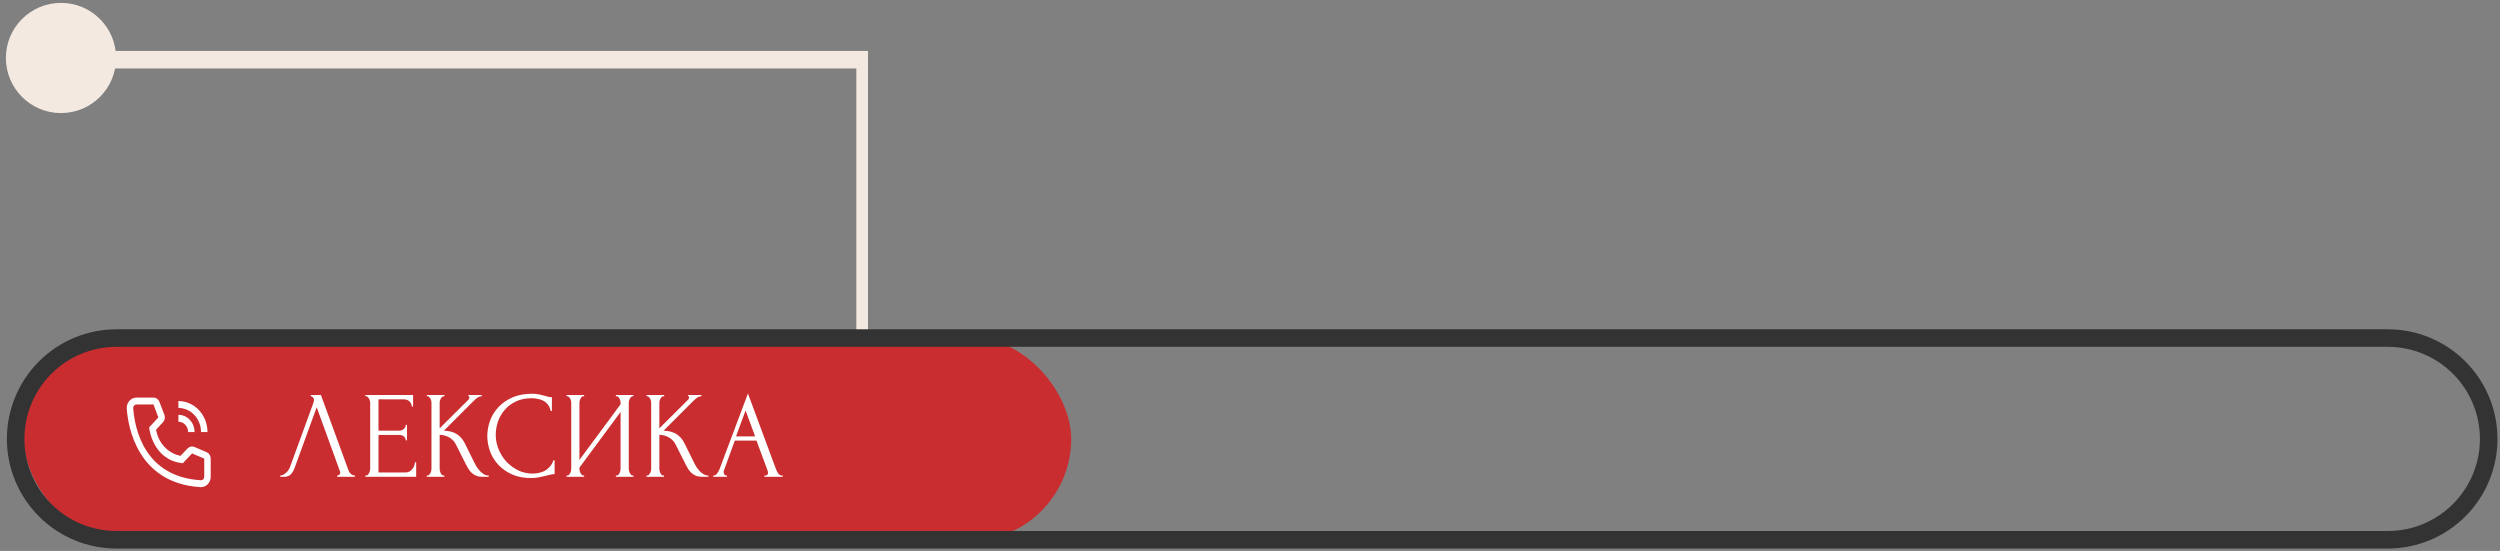 <?xml version="1.0" encoding="UTF-8"?> <svg xmlns="http://www.w3.org/2000/svg" width="363" height="80" viewBox="0 0 363 80" fill="none"><rect x="0" y="0" width="363" height="80" fill="#808080" stroke="none"/> <path d="M124.341 63.479H126.029V7.396H3.94V9.943H124.341V63.479Z" fill="#F3E9E1"></path> <rect x="3.469" y="48.918" width="152.066" height="29.624" rx="14.812" fill="#CA2D30"></rect> <path d="M346.715 79.647H16.915C12.693 79.647 8.645 77.97 5.66 74.985C2.675 72 0.998 67.951 0.998 63.73C0.998 59.509 2.675 55.46 5.66 52.475C8.645 49.49 12.693 47.813 16.915 47.813H346.715C350.936 47.813 354.985 49.49 357.97 52.475C360.955 55.46 362.632 59.509 362.632 63.73C362.632 67.951 360.955 72 357.97 74.985C354.985 77.97 350.936 79.647 346.715 79.647ZM16.915 50.36C13.369 50.36 9.968 51.768 7.46 54.276C4.953 56.783 3.544 60.184 3.544 63.73C3.544 67.276 4.953 70.677 7.46 73.184C9.968 75.692 13.369 77.1 16.915 77.1H346.715C350.261 77.1 353.661 75.692 356.169 73.184C358.676 70.677 360.085 67.276 360.085 63.73C360.085 60.184 358.676 56.783 356.169 54.276C353.661 51.768 350.261 50.36 346.715 50.36H16.915Z" fill="#333333"></path> <path d="M8.855 16.418C13.274 16.418 16.855 12.836 16.855 8.418C16.855 4 13.274 0.418 8.855 0.418C4.437 0.418 0.855 4 0.855 8.418C0.855 12.836 4.437 16.418 8.855 16.418Z" fill="#F3E9E1"></path> <path d="M42.764 67.972C42.656 68.284 42.487 68.572 42.26 68.836C42.032 69.1 41.696 69.232 41.252 69.232H40.694V69.052C40.766 69.052 40.861 69.034 40.981 68.998C41.102 68.95 41.227 68.878 41.359 68.782C41.492 68.686 41.623 68.566 41.755 68.422C41.888 68.266 42.002 68.074 42.097 67.846L45.499 58.522C45.559 58.342 45.59 58.204 45.59 58.108C45.59 57.928 45.535 57.79 45.428 57.694C45.331 57.586 45.23 57.532 45.121 57.532V57.352H46.597L50.63 68.368C50.69 68.536 50.803 68.692 50.971 68.836C51.139 68.968 51.325 69.04 51.529 69.052V69.232H48.956V69.052C49.051 69.052 49.148 69.016 49.243 68.944C49.352 68.86 49.406 68.752 49.406 68.62C49.406 68.584 49.394 68.53 49.37 68.458L45.986 59.134L42.764 67.972ZM53.05 69.052H53.14C53.236 69.052 53.32 69.022 53.392 68.962C53.464 68.89 53.524 68.806 53.572 68.71C53.632 68.614 53.674 68.512 53.698 68.404C53.734 68.296 53.752 68.194 53.752 68.098V58.468C53.752 58.384 53.734 58.288 53.698 58.18C53.674 58.072 53.632 57.97 53.572 57.874C53.524 57.778 53.464 57.7 53.392 57.64C53.32 57.568 53.236 57.532 53.14 57.532H53.05V57.352H59.98V59.026H59.8C59.776 58.75 59.668 58.51 59.476 58.306C59.284 58.09 58.984 57.982 58.576 57.982H54.958V62.536H57.946C58.222 62.536 58.45 62.452 58.63 62.284C58.822 62.116 58.918 61.918 58.918 61.69H59.098V63.94H58.918C58.918 63.724 58.828 63.538 58.648 63.382C58.468 63.226 58.234 63.148 57.946 63.148H54.958V68.602H58.9C59.128 68.602 59.326 68.548 59.494 68.44C59.662 68.332 59.8 68.206 59.908 68.062C60.028 67.906 60.112 67.744 60.16 67.576C60.22 67.396 60.25 67.246 60.25 67.126H60.43V69.232H53.05V69.052ZM61.967 69.052H62.056C62.153 69.052 62.236 69.016 62.309 68.944C62.38 68.872 62.441 68.788 62.489 68.692C62.548 68.596 62.59 68.494 62.614 68.386C62.639 68.266 62.651 68.158 62.651 68.062V58.468C62.651 58.384 62.639 58.288 62.614 58.18C62.59 58.072 62.548 57.97 62.489 57.874C62.441 57.778 62.38 57.7 62.309 57.64C62.236 57.568 62.158 57.532 62.075 57.532H61.984V57.352H64.54V57.532H64.451C64.355 57.532 64.27 57.568 64.198 57.64C64.126 57.7 64.061 57.778 64.001 57.874C63.953 57.97 63.91 58.072 63.874 58.18C63.85 58.288 63.839 58.384 63.839 58.468V62.194L68.014 58.036C68.111 57.94 68.159 57.826 68.159 57.694C68.159 57.586 68.111 57.532 68.014 57.532V57.352H69.959V57.532C69.719 57.544 69.502 57.616 69.311 57.748C69.13 57.88 68.933 58.054 68.716 58.27L64.451 62.536C65.231 62.56 65.861 62.728 66.341 63.04C66.82 63.352 67.198 63.784 67.475 64.336L68.897 67.216C68.981 67.396 69.088 67.594 69.221 67.81C69.365 68.014 69.52 68.212 69.689 68.404C69.868 68.584 70.067 68.74 70.282 68.872C70.499 68.992 70.727 69.052 70.966 69.052V69.232H70.067C69.719 69.232 69.418 69.184 69.166 69.088C68.915 68.98 68.692 68.842 68.501 68.674C68.32 68.494 68.159 68.296 68.014 68.08C67.882 67.864 67.763 67.648 67.654 67.432L66.197 64.534C65.969 64.09 65.65 63.754 65.243 63.526C64.847 63.286 64.379 63.154 63.839 63.13V68.062C63.839 68.158 63.85 68.26 63.874 68.368C63.898 68.476 63.934 68.584 63.983 68.692C64.031 68.788 64.091 68.872 64.162 68.944C64.234 69.004 64.312 69.04 64.397 69.052H64.522V69.232H61.967V69.052ZM77.201 57.82C76.313 57.82 75.539 57.982 74.879 58.306C74.231 58.618 73.691 59.032 73.259 59.548C72.827 60.052 72.503 60.622 72.287 61.258C72.083 61.894 71.981 62.524 71.981 63.148C71.981 63.856 72.119 64.552 72.395 65.236C72.671 65.908 73.049 66.508 73.529 67.036C74.021 67.552 74.591 67.972 75.239 68.296C75.887 68.608 76.589 68.764 77.345 68.764C77.561 68.764 77.813 68.74 78.101 68.692C78.401 68.644 78.695 68.554 78.983 68.422C79.271 68.278 79.535 68.08 79.775 67.828C80.027 67.576 80.219 67.246 80.351 66.838H80.531V68.836C80.351 68.836 80.159 68.86 79.955 68.908C79.763 68.956 79.547 69.01 79.307 69.07C78.995 69.154 78.647 69.232 78.263 69.304C77.891 69.376 77.495 69.412 77.075 69.412C76.031 69.412 75.113 69.232 74.321 68.872C73.529 68.512 72.869 68.044 72.341 67.468C71.813 66.892 71.417 66.244 71.153 65.524C70.889 64.792 70.757 64.054 70.757 63.31C70.757 62.566 70.889 61.828 71.153 61.096C71.417 60.364 71.819 59.71 72.359 59.134C72.899 58.546 73.577 58.072 74.393 57.712C75.209 57.352 76.169 57.172 77.273 57.172C77.669 57.172 78.023 57.208 78.335 57.28C78.659 57.352 78.947 57.424 79.199 57.496C79.379 57.556 79.541 57.604 79.685 57.64C79.841 57.664 79.991 57.676 80.135 57.676V59.674H79.955C79.883 59.302 79.751 58.996 79.559 58.756C79.367 58.504 79.139 58.312 78.875 58.18C78.623 58.048 78.347 57.958 78.047 57.91C77.759 57.85 77.477 57.82 77.201 57.82ZM89.424 69.052H89.514C89.61 69.052 89.694 69.022 89.766 68.962C89.838 68.89 89.898 68.806 89.946 68.71C90.006 68.602 90.048 68.494 90.072 68.386C90.096 68.266 90.108 68.158 90.108 68.062V59.818L84.132 67.9V68.062C84.132 68.158 84.144 68.266 84.168 68.386C84.204 68.494 84.246 68.596 84.294 68.692C84.342 68.788 84.402 68.872 84.474 68.944C84.546 69.016 84.63 69.052 84.726 69.052H84.816V69.232H82.26V69.052H82.35C82.446 69.052 82.53 69.022 82.602 68.962C82.674 68.89 82.734 68.806 82.782 68.71C82.842 68.602 82.884 68.494 82.908 68.386C82.932 68.266 82.944 68.158 82.944 68.062V58.468C82.944 58.384 82.932 58.288 82.908 58.18C82.884 58.072 82.842 57.97 82.782 57.874C82.734 57.778 82.674 57.7 82.602 57.64C82.53 57.568 82.446 57.532 82.35 57.532H82.26V57.352H84.816V57.532H84.672C84.588 57.544 84.51 57.586 84.438 57.658C84.378 57.73 84.324 57.814 84.276 57.91C84.228 57.994 84.192 58.09 84.168 58.198C84.144 58.294 84.132 58.384 84.132 58.468V66.784L90.108 58.702V58.468C90.108 58.384 90.096 58.288 90.072 58.18C90.048 58.072 90.006 57.97 89.946 57.874C89.898 57.778 89.838 57.7 89.766 57.64C89.694 57.568 89.61 57.532 89.514 57.532H89.424V57.352H91.98V57.532H91.89C91.794 57.532 91.71 57.568 91.638 57.64C91.566 57.7 91.506 57.778 91.458 57.874C91.41 57.97 91.368 58.072 91.332 58.18C91.308 58.288 91.296 58.384 91.296 58.468V68.062C91.296 68.158 91.308 68.26 91.332 68.368C91.368 68.476 91.41 68.584 91.458 68.692C91.506 68.788 91.566 68.872 91.638 68.944C91.71 69.016 91.794 69.052 91.89 69.052H91.98V69.232H89.424V69.052ZM93.866 69.052H93.956C94.052 69.052 94.136 69.016 94.208 68.944C94.28 68.872 94.34 68.788 94.388 68.692C94.448 68.596 94.49 68.494 94.514 68.386C94.538 68.266 94.55 68.158 94.55 68.062V58.468C94.55 58.384 94.538 58.288 94.514 58.18C94.49 58.072 94.448 57.97 94.388 57.874C94.34 57.778 94.28 57.7 94.208 57.64C94.136 57.568 94.058 57.532 93.974 57.532H93.884V57.352H96.44V57.532H96.35C96.254 57.532 96.17 57.568 96.098 57.64C96.026 57.7 95.96 57.778 95.9 57.874C95.852 57.97 95.81 58.072 95.774 58.18C95.75 58.288 95.738 58.384 95.738 58.468V62.194L99.914 58.036C100.01 57.94 100.058 57.826 100.058 57.694C100.058 57.586 100.01 57.532 99.914 57.532V57.352H101.858V57.532C101.618 57.544 101.402 57.616 101.21 57.748C101.03 57.88 100.832 58.054 100.616 58.27L96.35 62.536C97.13 62.56 97.76 62.728 98.24 63.04C98.72 63.352 99.098 63.784 99.374 64.336L100.796 67.216C100.88 67.396 100.988 67.594 101.12 67.81C101.264 68.014 101.42 68.212 101.588 68.404C101.768 68.584 101.966 68.74 102.182 68.872C102.398 68.992 102.626 69.052 102.866 69.052V69.232H101.966C101.618 69.232 101.318 69.184 101.066 69.088C100.814 68.98 100.592 68.842 100.4 68.674C100.22 68.494 100.058 68.296 99.914 68.08C99.782 67.864 99.662 67.648 99.554 67.432L98.096 64.534C97.868 64.09 97.55 63.754 97.142 63.526C96.746 63.286 96.278 63.154 95.738 63.13V68.062C95.738 68.158 95.75 68.26 95.774 68.368C95.798 68.476 95.834 68.584 95.882 68.692C95.93 68.788 95.99 68.872 96.062 68.944C96.134 69.004 96.212 69.04 96.296 69.052H96.422V69.232H93.866V69.052ZM110.994 69.052H111.084C111.372 69.052 111.516 68.92 111.516 68.656C111.516 68.56 111.498 68.458 111.462 68.35L109.842 63.976H106.692L105.126 68.278C105.09 68.374 105.072 68.464 105.072 68.548C105.072 68.704 105.114 68.83 105.198 68.926C105.282 69.01 105.372 69.052 105.468 69.052H105.558V69.232H103.56V69.052H103.65C103.806 69.052 103.956 68.962 104.1 68.782C104.256 68.59 104.382 68.368 104.478 68.116L108.6 57.136L112.632 68.008C112.716 68.248 112.83 68.482 112.974 68.71C113.13 68.938 113.328 69.052 113.568 69.052H113.658V69.232H110.994V69.052ZM106.872 63.364H109.644L108.258 59.602L106.872 63.364Z" fill="white"></path> <path d="M28.25 62.732H27.312C27.312 62.334 27.164 61.953 26.9 61.672C26.637 61.391 26.279 61.233 25.906 61.232V60.232C26.528 60.233 27.123 60.497 27.563 60.965C28.002 61.434 28.249 62.069 28.25 62.732V62.732Z" fill="white"></path> <path d="M30.125 62.732H29.188C29.186 61.804 28.84 60.915 28.225 60.258C27.61 59.602 26.776 59.233 25.906 59.232V58.232C27.025 58.233 28.097 58.708 28.888 59.552C29.679 60.395 30.124 61.539 30.125 62.732V62.732ZM29.188 70.732H29.108C19.897 70.167 18.589 61.877 18.406 59.347C18.378 58.951 18.498 58.558 18.741 58.256C18.983 57.954 19.329 57.767 19.701 57.737C19.738 57.734 19.775 57.732 19.812 57.732H22.283C22.471 57.732 22.654 57.792 22.809 57.904C22.965 58.017 23.085 58.176 23.155 58.362L23.867 60.232C23.936 60.414 23.953 60.613 23.916 60.805C23.88 60.997 23.791 61.173 23.661 61.312L22.663 62.387C22.818 63.333 23.242 64.205 23.878 64.884C24.513 65.564 25.329 66.019 26.216 66.187L27.233 65.112C27.365 64.975 27.532 64.883 27.712 64.846C27.893 64.81 28.08 64.831 28.25 64.907L30.017 65.662C30.189 65.739 30.336 65.868 30.438 66.034C30.541 66.199 30.595 66.394 30.594 66.592V69.232C30.594 69.63 30.446 70.011 30.182 70.293C29.918 70.574 29.56 70.732 29.188 70.732ZM19.812 58.732C19.751 58.732 19.69 58.745 19.633 58.77C19.576 58.795 19.524 58.831 19.481 58.878C19.437 58.924 19.402 58.979 19.378 59.039C19.355 59.1 19.343 59.165 19.342 59.231C19.342 59.245 19.343 59.258 19.344 59.272C19.559 62.232 20.942 69.232 29.159 69.732C29.283 69.74 29.405 69.695 29.498 69.607C29.591 69.519 29.648 69.395 29.655 69.263L29.656 69.232V66.592L27.889 65.837L26.544 67.262L26.319 67.232C22.241 66.687 21.688 62.337 21.688 62.292L21.659 62.052L22.991 60.617L22.288 58.732H19.812Z" fill="white"></path> </svg> 